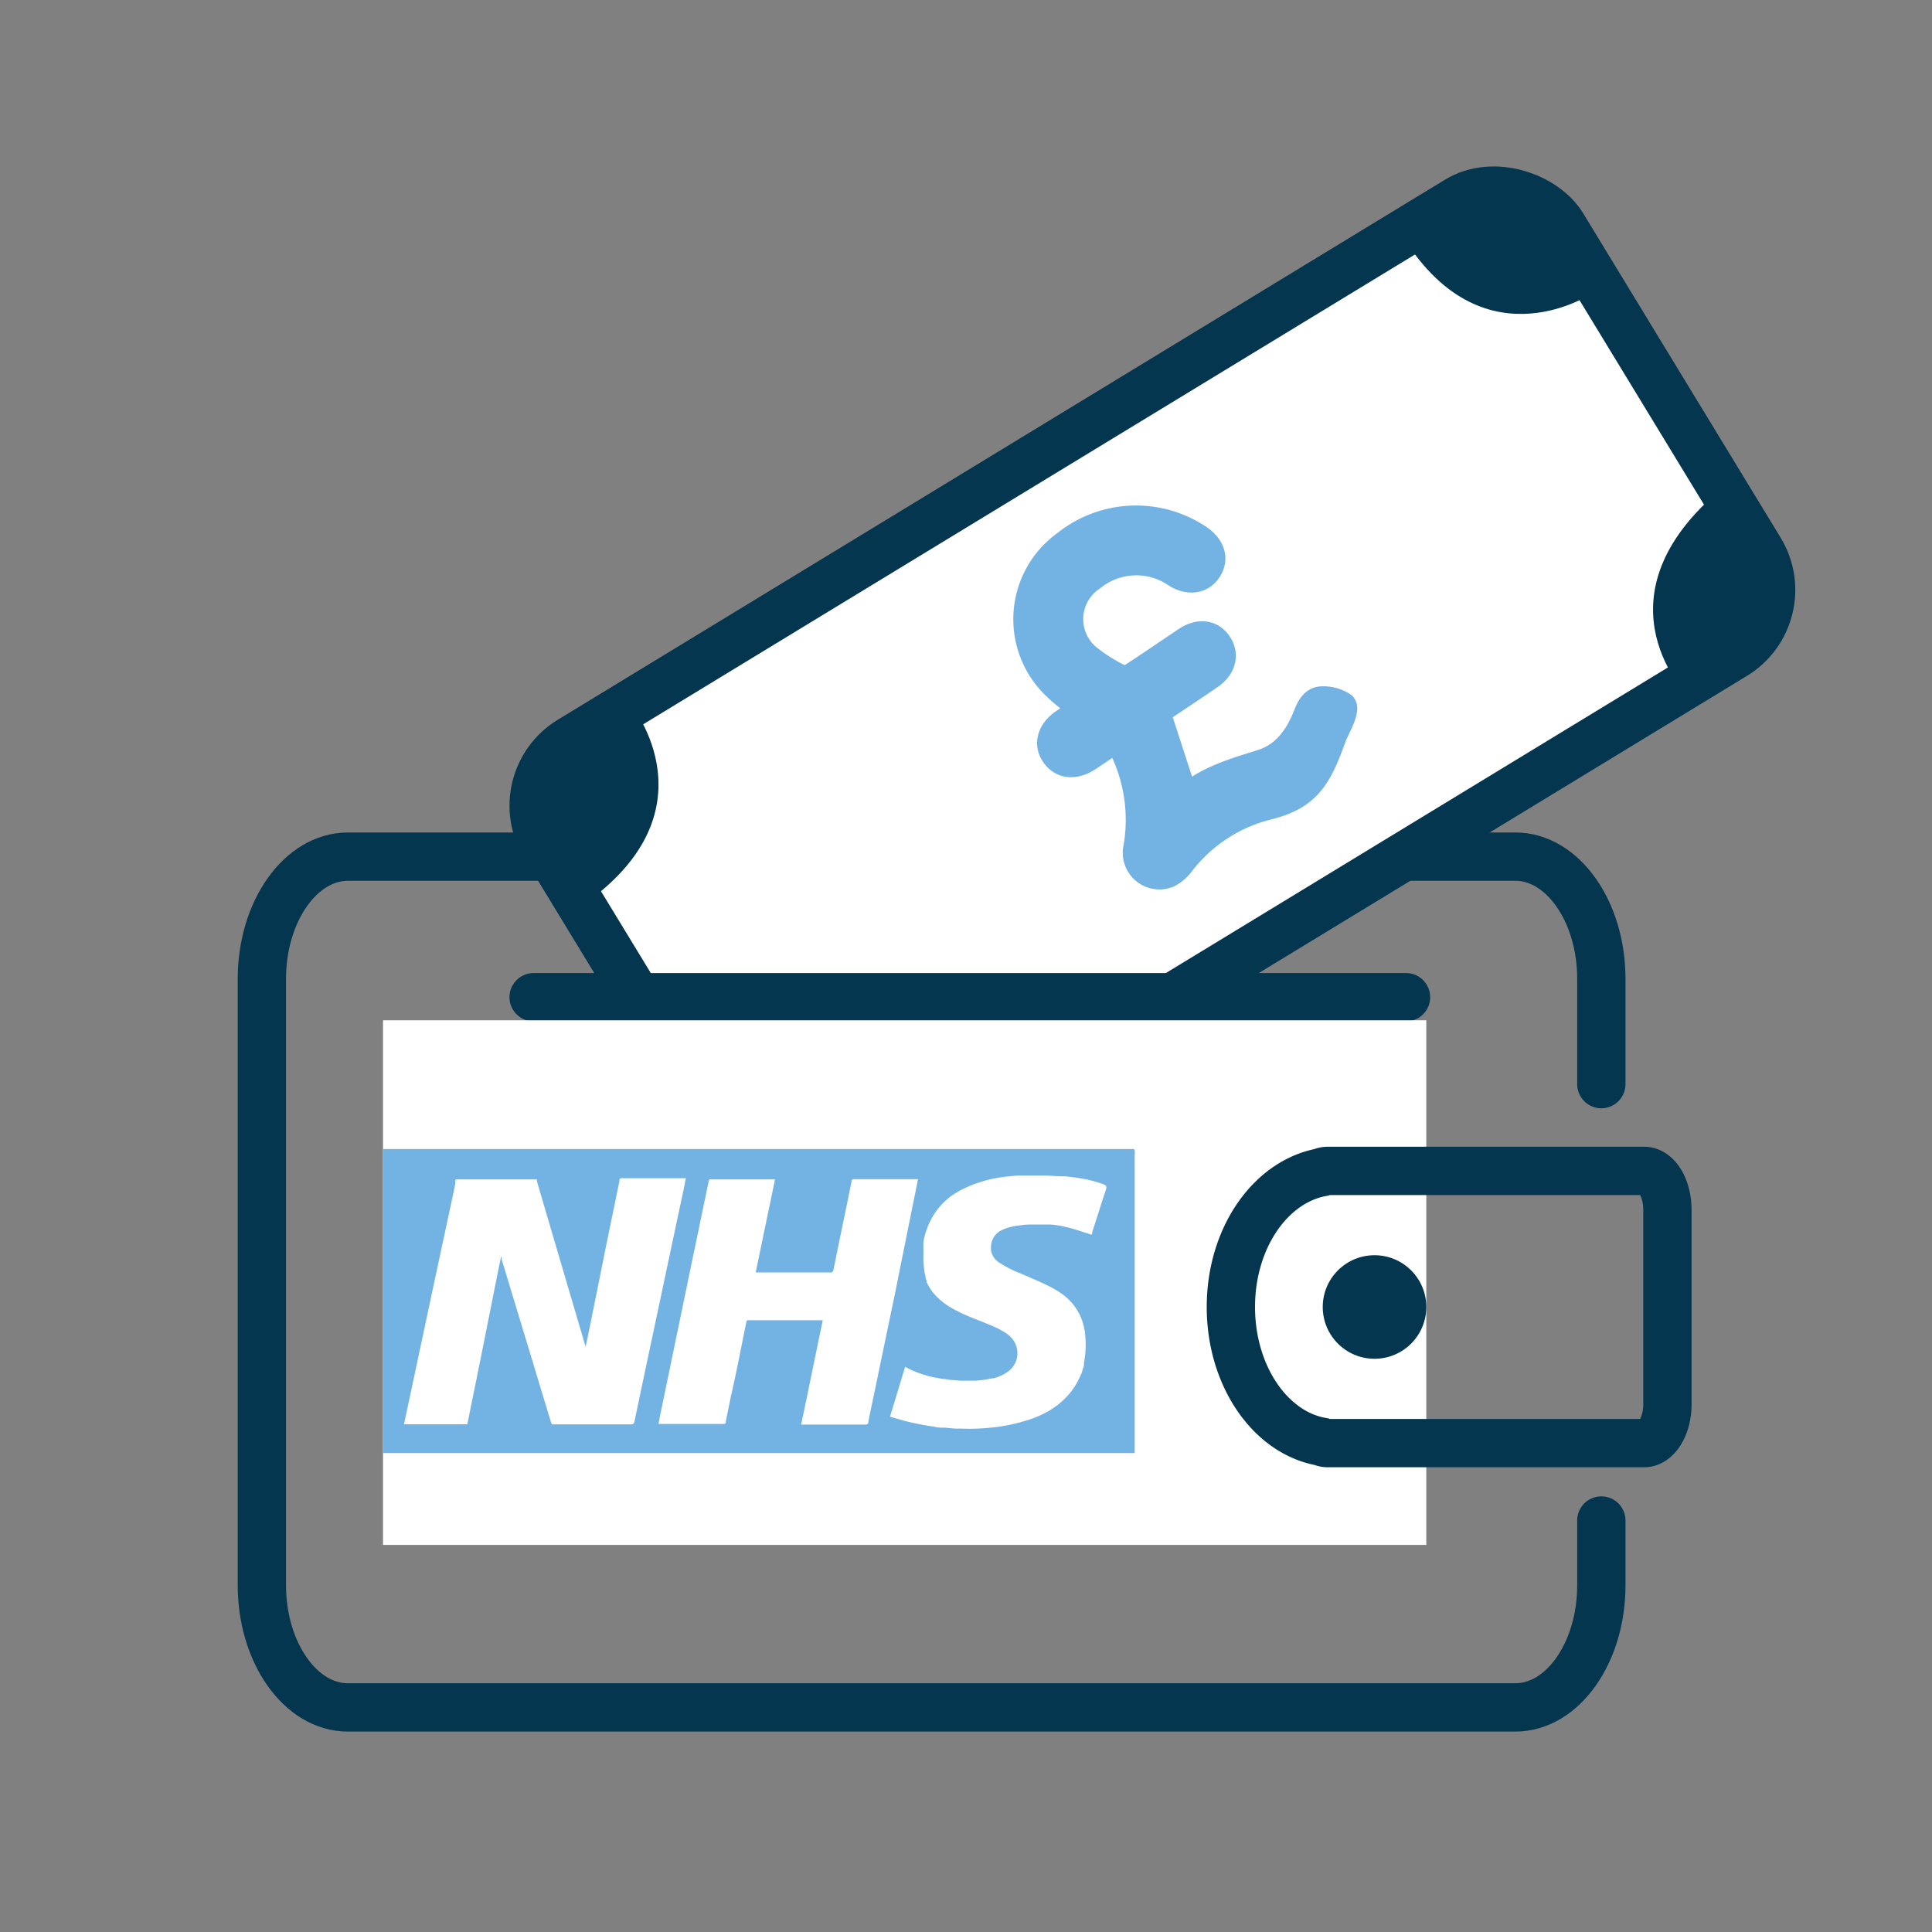 <?xml version="1.0" encoding="utf-8"?>
<svg xmlns="http://www.w3.org/2000/svg" id="Layer_1" data-name="Layer 1" viewBox="0 0 200 200">
  <rect x="0" y="0" width="200" height="200" fill="#808080" stroke="none"/>
  <defs>
    <style>.cls-1{fill:none;}.cls-1,.cls-2{stroke:#04364f;stroke-linecap:round;stroke-width:5px;}.cls-1,.cls-2,.cls-6{stroke-miterlimit:10;}.cls-2,.cls-3{fill:#fff;}.cls-4,.cls-6{fill:#73b3e3;}.cls-5{fill:#04364f;}.cls-6{stroke:#73b3e3;stroke-width:2px;}</style>
  </defs>
  <path class="cls-1" d="M165.77,157.4v6.72c0,6.95-4,12.63-8.89,12.63H36c-4.89,0-8.89-5.68-8.89-12.63V101.31c0-6.94,4-12.63,8.89-12.63H156.88c4.89,0,8.89,5.69,8.89,12.63v10.92"/>
  <rect class="cls-2" x="57.62" y="44.67" width="123.34" height="55.13" rx="7.91" transform="translate(-20.16 72.56) rotate(-31.33)"/>
  <line class="cls-1" x1="145.55" y1="103.23" x2="55.24" y2="103.23"/>
  <rect class="cls-3" x="39.65" y="105.62" width="108" height="54.31"/>
  <path class="cls-4" d="M114.48,123.16l-.36,1.1c-.12.36-.24.73-.35,1.1l-.71,2.21a.5.5,0,0,1,0,.13l-.05.12c-.77-.24-1.5-.5-2.24-.7l-.32-.08a9.66,9.66,0,0,0-1.75-.28l-.3,0-.59,0c-.29,0-.59,0-.88,0s-.79,0-1.19.07a7.55,7.55,0,0,0-1.26.22l-.25.08a3.19,3.19,0,0,0-.48.19,1.92,1.92,0,0,0-1.16,1.67v.13a1.94,1.94,0,0,0,0,.24s0,.08,0,.12a2.17,2.17,0,0,0,.07.24,1.89,1.89,0,0,0,.7.93,12,12,0,0,0,2.37,1.21l.85.37.42.18c.71.31,1.41.63,2.09,1a5.09,5.09,0,0,1,.5.3c.26.17.51.36.75.55a5.92,5.92,0,0,1,1.35,1.68l.08.16a5.76,5.76,0,0,1,.33.85,6.65,6.65,0,0,1,.23,1.13,10,10,0,0,1-.12,3,2.25,2.25,0,0,1,0,.22c0,.14-.07.29-.12.43a1.87,1.87,0,0,1-.07.22c0,.14-.1.28-.16.42l-.09.21a7.31,7.31,0,0,1-1.65,2.31,8.42,8.42,0,0,1-.72.62l-.26.18c-.17.12-.35.24-.52.34a11,11,0,0,1-2.3,1l-.61.18a18.19,18.19,0,0,1-3.25.59,21.42,21.42,0,0,1-2.89.09l-.41,0c-.44,0-.87-.05-1.3-.1l-.43,0c-.29,0-.57-.07-.86-.12l-.42-.06c-.85-.14-1.7-.32-2.54-.53l-.41-.12c-.28-.07-.56-.16-.84-.24l-.13-.05-.11,0c.14-.43.27-.86.4-1.28.39-1.29.78-2.59,1.18-3.9l.32.17.15.08.15.07.25.11a11.64,11.64,0,0,0,2.29.7l.79.13c.26,0,.53.08.8.1s.75.07,1.13.08H100c.3,0,.61,0,.91,0a10.55,10.55,0,0,0,1.13-.12l.64-.12.15,0,.46-.14.44-.19a4.17,4.17,0,0,0,.69-.43,2.35,2.35,0,0,0,.9-2,2.42,2.42,0,0,0-.18-.75,2.35,2.35,0,0,0-.33-.57l-.19-.21-.21-.19a5.79,5.79,0,0,0-.6-.41l-.32-.18c-.54-.28-1.1-.5-1.66-.73l-.91-.36-.46-.19c-.45-.19-.9-.38-1.33-.6s-.58-.31-.86-.48a7.67,7.67,0,0,1-1-.75,5.25,5.25,0,0,1-1.06-1.25c-.1-.17-.19-.34-.28-.53,0,0,0-.09,0-.14a2.33,2.33,0,0,1-.11-.28.88.88,0,0,0,0-.15,6.17,6.17,0,0,1-.16-.77c0-.25-.06-.49-.07-.73s0-.2,0-.3,0-.48,0-.73a.61.61,0,0,0,0-.14l0-.29V129c0-.1,0-.2,0-.29l0-.15a8.3,8.3,0,0,1,.6-1.93l.13-.26A7,7,0,0,1,98,124.19a5.76,5.76,0,0,1,.66-.51l.28-.18c.2-.12.4-.24.62-.35a13.37,13.37,0,0,1,4.75-1.36l1-.1,1.34,0H107c.44,0,.89,0,1.33,0l1.34.08.58,0c.58.06,1.16.13,1.73.23a12.77,12.77,0,0,1,2.26.6c.3.12.34.25.25.54M89.89,147.21a0,0,0,0,0,0,0c0,.16-.08.26-.29.26H82.94c.18-.9.37-1.8.56-2.69.55-2.7,1.11-5.39,1.67-8.11l-.38,0c-2.39,0-4.79,0-7.18,0l-.19,0-.07,0,0,0,0,0a.69.69,0,0,0-.11.27c-.52,2.56-1,5.11-1.59,7.67-.17.85-.35,1.71-.52,2.56l0,.11a.22.22,0,0,1-.18.13H68.29l-.12,0,.15-.83.06-.27q1.73-8.35,3.46-16.72c.26-1.21.51-2.43.76-3.64s.51-2.44.76-3.65a.37.37,0,0,1,.09-.21l0,0,.05,0h6.57l.16,0-1,4.81c-.17.8-.33,1.6-.5,2.41s-.33,1.6-.5,2.41H86l.11,0a.42.42,0,0,0,.18-.32q.69-3.4,1.4-6.81c.15-.75.31-1.51.46-2.27a.14.14,0,0,0,0-.06c0-.14.11-.19.28-.19h6.6l-.15.75-.15.74L92.63,134q-1.06,5.07-2.11,10.14c-.21,1-.43,2-.63,3.05m-24.23,0a.28.28,0,0,1-.33.26H57.39l-.15,0a.2.2,0,0,1-.08,0l-.06-.06a.69.69,0,0,1-.07-.19l-5.1-16.84s0-.11,0-.16l-.05-.15h0l-.15.72-.15.72c-.64,3.19-1.27,6.38-1.91,9.57-.11.51-.21,1-.31,1.54-.32,1.54-.63,3.09-.94,4.63,0,0,0,.05,0,.07a.27.27,0,0,1-.08.14l0,0a.2.2,0,0,1-.11,0H41.82c.14-.63.27-1.25.4-1.87l.13-.61q1.08-5.06,2.15-10.1,1.24-5.79,2.48-11.58l.15-.73a2.21,2.21,0,0,0,0-.25.53.53,0,0,1,0-.15l0,0a.28.28,0,0,1,.2-.06h8.21a.1.1,0,0,1,0,0,.1.1,0,0,1,.05.06l0,.05s0,0,0,0a.76.76,0,0,0,0,.11c.79,2.71,1.59,5.41,2.38,8.11q1.32,4.47,2.63,8.92l0,.07,0,.13a.08.08,0,0,1,0,0l.09-.43c.06-.28.12-.54.17-.81s.06-.26.08-.39l.93-4.59c.31-1.53.61-3.06.92-4.58l1-4.85.33-1.62a.3.3,0,0,1,0-.1.22.22,0,0,1,.17-.2H71c-.08.37-.14.72-.21,1.07q-1.31,6.12-2.6,12.24-1.26,5.91-2.5,11.82m51.78-27.58c0-.11,0-.23,0-.34s0-.24-.23-.23H39.67v31.05c0,.14,0,.28,0,.42h77.79V119.66"/>
  <path class="cls-1" d="M170.2,121.21H137.41a1.53,1.53,0,0,0-.63.15c-5.29,1-9.36,6.82-9.36,13.94s4.07,13,9.36,13.94a1.53,1.53,0,0,0,.63.15H170.2c1.32,0,2.41-1.82,2.41-4V125.25C172.61,123,171.52,121.21,170.2,121.21Z"/>
  <circle class="cls-5" cx="142.29" cy="135.3" r="5.36"/>
  <path class="cls-6" d="M115.52,77l-2.69,1.81c-1.56,1-3.1.83-4-.46s-.48-2.82,1-3.87l1.62-1.09c-.84-.7-1.68-1.29-2.4-2a10,10,0,0,1,1-15.4,12.06,12.06,0,0,1,14.28-.61c1.48,1,1.93,2.44,1.13,3.75s-2.38,1.61-3.92.65a6.87,6.87,0,0,0-8.22.3,4.78,4.78,0,0,0-.46,7.69,17.35,17.35,0,0,0,3.32,2.08c.22.12.71-.1,1-.29,1.81-1.18,3.6-2.41,5.39-3.61,1.49-1,3-.81,3.88.46s.56,2.84-.95,3.88c-1.81,1.24-3.64,2.45-5.28,3.55L122.87,82c2.16-1.74,4.87-2.54,7.6-3.39,2.28-.7,3.6-2.56,4.44-4.74.35-.91.87-1.78,1.88-1.82a4.14,4.14,0,0,1,2.41.63c.9.61-.47,2.73-.85,3.76-1.52,4.19-2.65,6.36-7.09,7.44a15.86,15.86,0,0,0-8.7,5.75,4.19,4.19,0,0,1-1.48,1.24,2.8,2.8,0,0,1-3.77-3.27,16.49,16.49,0,0,0-1.47-10C115.78,77.43,115.68,77.31,115.52,77Z"/>
  <path class="cls-5" d="M65.38,73.06s8.94,11-5.21,20.74c.29.48-5.65-12.87-5.65-12.87Z"/>
  <path class="cls-5" d="M164.64,30.46s-11.83,7.83-20.14-7.21c-.51.25,13.36-4.36,13.36-4.36Z"/>
  <path class="cls-5" d="M174.88,72.23S164.76,62.29,177.74,51c-.35-.45,7,12.15,7,12.15Z"/>
</svg>